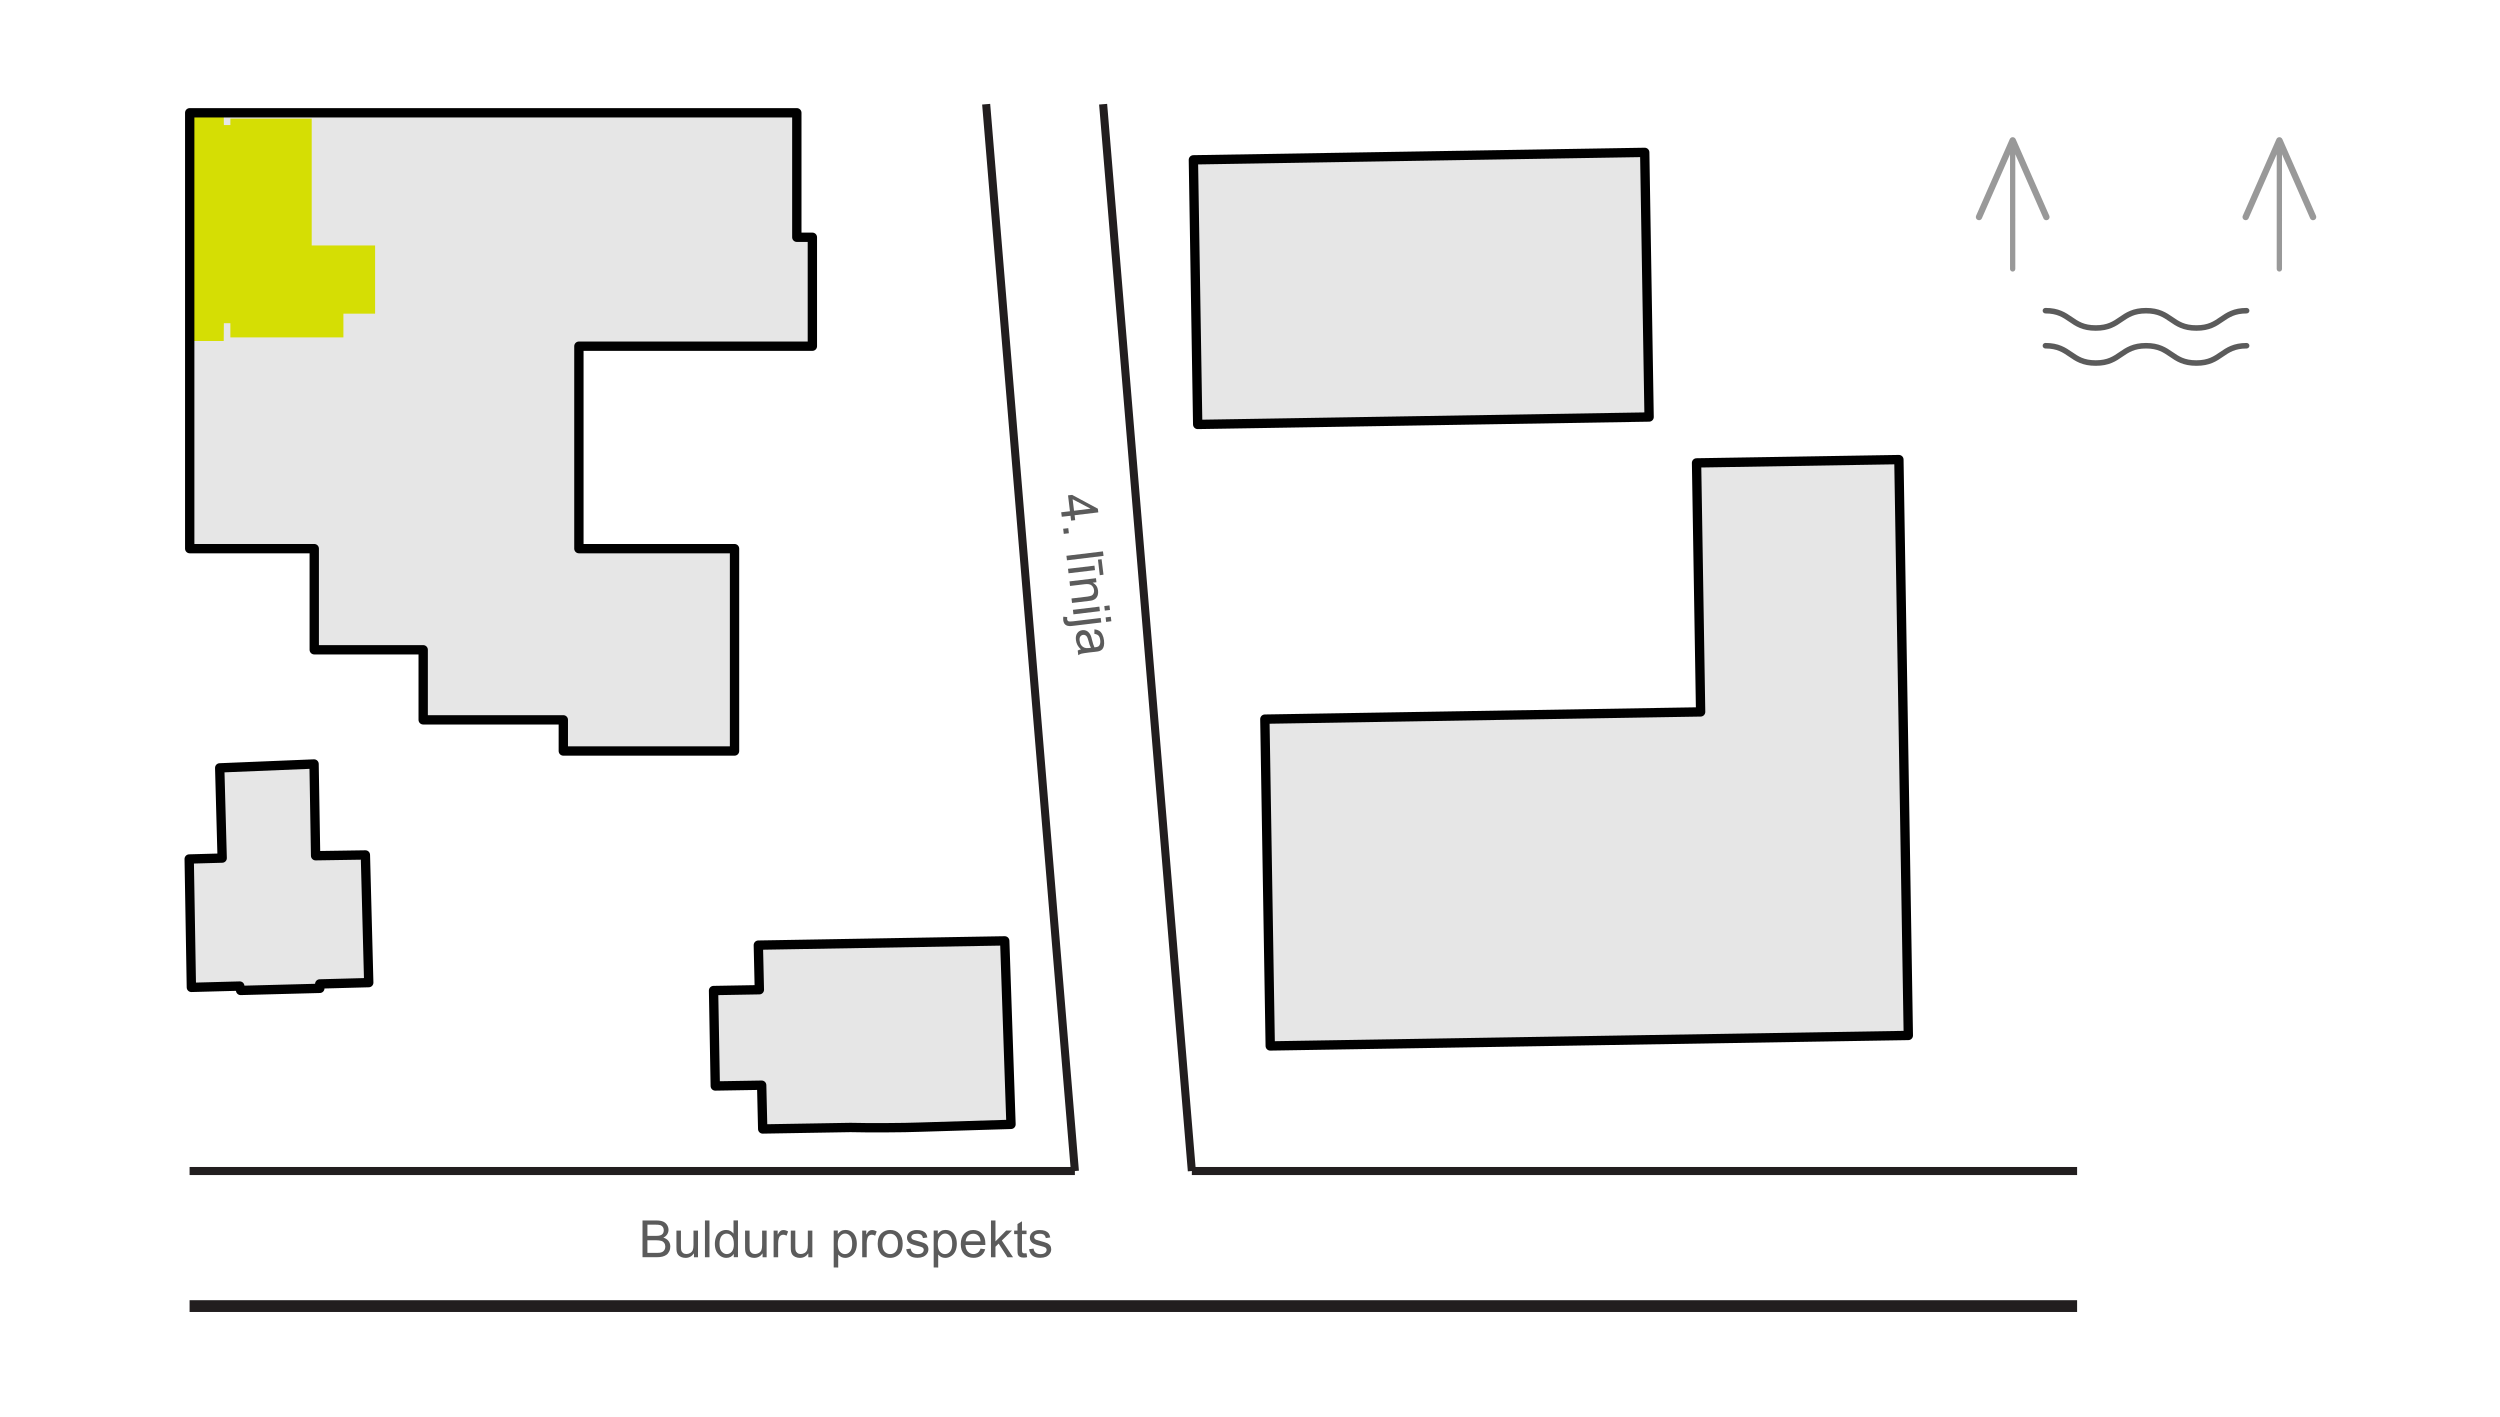 <?xml version="1.0" encoding="utf-8"?>
<!-- Generator: Adobe Illustrator 13.0.0, SVG Export Plug-In . SVG Version: 6.00 Build 14948)  -->
<!DOCTYPE svg PUBLIC "-//W3C//DTD SVG 1.1//EN" "http://www.w3.org/Graphics/SVG/1.1/DTD/svg11.dtd">
<svg version="1.1" id="Layer_1" xmlns="http://www.w3.org/2000/svg" xmlns:xlink="http://www.w3.org/1999/xlink" x="0px" y="0px"
	 width="312.982px" height="177.373px" viewBox="0 0 312.982 177.373" enable-background="new 0 0 312.982 177.373"
	 xml:space="preserve">
<g id="LWPOLYLINE_1_">
	<polyline fill="#E6E6E6" points="149.404,20.011 205.907,19.077 205.907,19.077 206.456,52.206 206.456,52.206 149.943,53.136 
		149.943,53.136 149.404,20.011 149.404,20.011 	"/>
</g>
<g id="HATCH_658_">
	<path fill="#E6E6E6" d="M125.797,117.802l0.78,22.971l0,0l-11.292,0.349l0,0c-2.221,0.088-6.583,0.104-8.809,0.045l0,0
		l-10.984,0.19l0,0l-0.129-5.485l0,0l-5.809,0.104l0,0l-0.215-11.947l0,0l5.74-0.104l0,0l-0.129-5.581l0,0L125.797,117.802
		L125.797,117.802z"/>
</g>
<g id="HATCH_659_">
	<polygon fill="#E6E6E6" points="30.023,123.458 30.124,124.009 30.124,124.009 40.04,123.746 40.04,123.746 40.032,123.19 
		40.032,123.19 46.168,123.024 46.168,123.024 45.749,107.04 45.749,107.04 39.512,107.151 39.512,107.151 39.319,95.647 
		39.319,95.647 27.509,96.142 27.509,96.142 27.817,107.435 27.817,107.435 23.689,107.55 23.689,107.55 23.959,123.624 
		23.959,123.624 	"/>
</g>
<g id="HATCH_660_">
	<polygon fill="#E6E6E6" points="70.523,90.112 70.523,94.021 70.523,94.021 91.955,94.021 91.955,94.021 91.955,68.686 
		91.955,68.686 72.474,68.686 72.474,68.686 72.474,43.341 72.474,43.341 84.164,43.341 84.164,43.341 101.698,43.341 
		101.698,43.341 101.698,29.708 101.698,29.708 99.752,29.708 99.752,29.708 99.752,14.119 99.752,14.119 23.751,14.119 
		23.751,14.119 23.751,68.686 23.751,68.686 39.342,68.686 39.342,68.686 39.342,81.345 39.342,81.345 52.98,81.345 52.98,81.345 
		52.98,90.112 52.98,90.112 	"/>
</g>
<g id="HATCH_661_">
	<polygon fill="#E6E6E6" points="159.024,130.948 238.908,129.631 238.908,129.631 237.728,57.538 237.728,57.538 212.396,57.953 
		212.396,57.953 212.905,89.125 212.905,89.125 158.351,90.028 158.351,90.028 	"/>
</g>
<g id="HATCH_662_">
	<polygon fill="none" points="149.404,20.011 205.907,19.08 205.907,19.08 206.456,52.209 206.456,52.209 149.943,53.136 
		149.943,53.136 	"/>
</g>
<g>
	<path fill="#5B5B5B" d="M132.854,64.133l1.095-0.129l-0.239-1.988l0.512-0.06l3.222,1.731l0.055,0.459l-2.965,0.358l0.073,0.615
		l-0.513,0.06l-0.072-0.608l-1.094,0.123L132.854,64.133z M134.461,63.94l2.069-0.256l-2.243-1.183L134.461,63.94z"/>
	<path fill="#5B5B5B" d="M133.101,66.196l0.639-0.075l0.077,0.639l-0.64,0.075L133.101,66.196z"/>
	<path fill="#5B5B5B" d="M133.508,69.581l4.576-0.552l0.07,0.563l-4.576,0.557L133.508,69.581z"/>
	<path fill="#5B5B5B" d="M133.706,71.21l3.313-0.394l0.063,0.561l-3.311,0.395L133.706,71.21z M137.455,70.063l0.456-0.054
		l0.239,1.937l-0.464,0.066L137.455,70.063z"/>
	<path fill="#5B5B5B" d="M133.897,72.784l3.312-0.398l0.057,0.505l-0.466,0.058c0.393,0.21,0.613,0.536,0.67,0.99
		c0.023,0.202,0.008,0.394-0.039,0.571c-0.057,0.173-0.134,0.305-0.239,0.406c-0.111,0.099-0.243,0.175-0.396,0.229
		c-0.102,0.04-0.282,0.072-0.545,0.095l-2.042,0.245l-0.066-0.559l2.02-0.241c0.225-0.035,0.394-0.079,0.505-0.13
		c0.104-0.055,0.189-0.145,0.24-0.265c0.058-0.11,0.078-0.251,0.058-0.406c-0.028-0.244-0.129-0.435-0.304-0.592
		c-0.169-0.149-0.463-0.209-0.891-0.149l-1.814,0.217L133.897,72.784z"/>
	<path fill="#5B5B5B" d="M134.322,76.347l3.312-0.403l0.065,0.568l-3.314,0.399L134.322,76.347z M138.251,75.877l0.646-0.087
		l0.065,0.573l-0.646,0.08L138.251,75.877z"/>
	<path fill="#5B5B5B" d="M133.12,77.206l0.489,0.048c-0.015,0.113-0.023,0.206-0.015,0.273c0.015,0.103,0.064,0.193,0.149,0.241
		c0.081,0.048,0.267,0.05,0.578,0.017l3.477-0.418l0.073,0.561l-3.496,0.418c-0.412,0.059-0.697,0.039-0.871-0.055
		c-0.228-0.111-0.352-0.322-0.393-0.636C133.097,77.494,133.097,77.341,133.12,77.206z M138.417,77.293l0.646-0.079l0.072,0.56
		l-0.656,0.087L138.417,77.293z"/>
	<path fill="#5B5B5B" d="M135.323,81.3c-0.199-0.19-0.349-0.373-0.442-0.56c-0.093-0.181-0.158-0.391-0.181-0.604
		c-0.048-0.368,0.012-0.656,0.166-0.872c0.154-0.217,0.368-0.343,0.646-0.374c0.162-0.02,0.312,0,0.455,0.054
		c0.143,0.06,0.259,0.145,0.355,0.256c0.098,0.103,0.179,0.237,0.239,0.383c0.046,0.099,0.089,0.26,0.143,0.49
		c0.108,0.437,0.213,0.764,0.311,0.97c0.08-0.008,0.125-0.012,0.147-0.017c0.231-0.028,0.385-0.09,0.462-0.216
		c0.108-0.154,0.15-0.378,0.116-0.662c-0.033-0.256-0.101-0.455-0.213-0.568c-0.106-0.115-0.275-0.186-0.52-0.229l0.008-0.562
		c0.246,0.024,0.436,0.087,0.597,0.181c0.159,0.098,0.287,0.257,0.387,0.458c0.107,0.207,0.174,0.454,0.214,0.739
		c0.031,0.284,0.028,0.516-0.017,0.702c-0.048,0.19-0.119,0.323-0.206,0.422c-0.089,0.099-0.213,0.169-0.363,0.221
		c-0.089,0.032-0.258,0.067-0.513,0.09l-0.751,0.082c-0.521,0.071-0.853,0.116-0.986,0.155c-0.136,0.043-0.267,0.103-0.383,0.19
		l-0.072-0.587C135.043,81.38,135.178,81.332,135.323,81.3z M136.578,81.1c-0.108-0.194-0.221-0.489-0.318-0.899
		c-0.064-0.225-0.122-0.383-0.169-0.466c-0.057-0.09-0.126-0.162-0.215-0.209c-0.084-0.044-0.182-0.055-0.274-0.048
		c-0.149,0.019-0.266,0.09-0.355,0.215c-0.088,0.13-0.114,0.297-0.084,0.522c0.024,0.215,0.089,0.405,0.206,0.564
		c0.116,0.154,0.262,0.256,0.44,0.322c0.126,0.044,0.32,0.051,0.57,0.024L136.578,81.1z"/>
</g>
<polyline fill="#D5DE04" points="46.959,39.267 42.992,39.267 42.992,42.238 28.842,42.238 28.842,40.462 28.026,40.462 
	28.008,42.691 23.751,42.691 23.733,33.505 23.751,14.119 28.008,14.119 28.026,15.659 28.842,15.659 28.842,14.844 39.024,14.844 
	39.024,30.733 46.959,30.733 46.959,39.267 "/>
<g>
	<path fill="#5B5B5B" d="M80.438,157.399v-4.605h1.73c0.351,0,0.633,0.047,0.844,0.137c0.213,0.088,0.379,0.236,0.501,0.422
		c0.121,0.197,0.181,0.402,0.181,0.612c0,0.196-0.054,0.382-0.162,0.556c-0.108,0.179-0.267,0.313-0.485,0.422
		c0.28,0.084,0.494,0.228,0.643,0.418c0.15,0.197,0.227,0.436,0.227,0.699c0,0.224-0.045,0.42-0.137,0.604
		c-0.092,0.183-0.201,0.328-0.336,0.422c-0.131,0.101-0.303,0.175-0.505,0.231c-0.201,0.057-0.448,0.078-0.744,0.078h-1.758
		L80.438,157.399L80.438,157.399z M81.053,154.724h0.996c0.271,0,0.464-0.018,0.582-0.055c0.158-0.048,0.272-0.121,0.353-0.229
		c0.08-0.111,0.117-0.248,0.117-0.409c0-0.154-0.036-0.288-0.108-0.403c-0.072-0.118-0.177-0.197-0.316-0.248
		c-0.138-0.045-0.371-0.063-0.702-0.063h-0.921L81.053,154.724L81.053,154.724z M81.053,156.854h1.146
		c0.199,0,0.336-0.013,0.417-0.021c0.142-0.025,0.259-0.073,0.351-0.124c0.093-0.052,0.169-0.146,0.234-0.254
		c0.062-0.113,0.089-0.248,0.089-0.397c0-0.17-0.043-0.317-0.131-0.438c-0.089-0.126-0.211-0.225-0.37-0.268
		c-0.158-0.045-0.378-0.08-0.674-0.08H81.05L81.053,156.854L81.053,156.854z"/>
	<path fill="#5B5B5B" d="M86.878,157.399v-0.49c-0.258,0.375-0.609,0.57-1.06,0.57c-0.197,0-0.378-0.041-0.548-0.112
		c-0.17-0.081-0.299-0.17-0.38-0.283c-0.081-0.108-0.141-0.252-0.174-0.418c-0.02-0.11-0.032-0.288-0.032-0.529v-2.075h0.566v1.853
		c0,0.297,0.008,0.494,0.031,0.603c0.036,0.146,0.108,0.256,0.227,0.346c0.112,0.084,0.259,0.131,0.428,0.131
		c0.17,0,0.329-0.051,0.476-0.131c0.149-0.086,0.255-0.209,0.316-0.354c0.061-0.151,0.093-0.372,0.093-0.655v-1.789h0.566v3.338
		h-0.509V157.399z"/>
	<path fill="#5B5B5B" d="M88.254,157.399v-4.605h0.566v4.605H88.254z"/>
	<path fill="#5B5B5B" d="M91.862,157.399v-0.418c-0.209,0.332-0.521,0.496-0.934,0.496c-0.267,0-0.509-0.078-0.736-0.229
		c-0.221-0.146-0.395-0.353-0.517-0.604c-0.121-0.265-0.181-0.574-0.181-0.916c0-0.336,0.057-0.629,0.166-0.903
		c0.108-0.281,0.278-0.482,0.5-0.624c0.224-0.146,0.471-0.219,0.748-0.219c0.201,0,0.379,0.039,0.536,0.125
		c0.159,0.082,0.284,0.192,0.386,0.334v-1.653h0.56v4.604h-0.528V157.399L91.862,157.399z M90.078,155.729
		c0,0.428,0.088,0.754,0.27,0.957c0.181,0.207,0.397,0.314,0.639,0.314c0.247,0,0.457-0.102,0.63-0.305
		c0.173-0.202,0.257-0.512,0.257-0.928c0-0.455-0.089-0.791-0.262-1.008c-0.174-0.221-0.392-0.32-0.651-0.32
		c-0.25,0-0.459,0.099-0.629,0.305C90.162,154.969,90.078,155.292,90.078,155.729z"/>
	<path fill="#5B5B5B" d="M95.47,157.399v-0.49c-0.259,0.375-0.61,0.57-1.059,0.57c-0.197,0-0.379-0.041-0.549-0.112
		c-0.169-0.081-0.3-0.17-0.38-0.283c-0.081-0.108-0.141-0.252-0.174-0.418c-0.019-0.11-0.032-0.288-0.032-0.529v-2.075h0.566v1.853
		c0,0.297,0.008,0.494,0.032,0.603c0.036,0.146,0.108,0.256,0.227,0.346c0.111,0.084,0.257,0.131,0.427,0.131
		c0.169,0,0.327-0.051,0.476-0.131c0.149-0.086,0.254-0.209,0.316-0.354c0.062-0.151,0.093-0.372,0.093-0.655v-1.789h0.565v3.338
		H95.47V157.399z"/>
	<path fill="#5B5B5B" d="M96.851,157.399v-3.34h0.508v0.506c0.13-0.235,0.25-0.396,0.361-0.463c0.107-0.082,0.229-0.11,0.363-0.11
		c0.189,0,0.385,0.06,0.582,0.181l-0.193,0.526c-0.138-0.083-0.281-0.123-0.417-0.123c-0.123,0-0.234,0.044-0.335,0.11
		c-0.101,0.07-0.169,0.178-0.21,0.311c-0.065,0.202-0.093,0.418-0.093,0.659v1.749L96.851,157.399L96.851,157.399z"/>
	<path fill="#5B5B5B" d="M101.194,157.399v-0.49c-0.259,0.375-0.61,0.57-1.06,0.57c-0.196,0-0.378-0.041-0.548-0.112
		c-0.169-0.081-0.299-0.17-0.38-0.283c-0.08-0.108-0.141-0.252-0.174-0.418c-0.019-0.11-0.032-0.288-0.032-0.529v-2.075h0.566v1.853
		c0,0.297,0.008,0.494,0.031,0.603c0.036,0.146,0.108,0.256,0.227,0.346c0.112,0.084,0.257,0.131,0.427,0.131
		c0.169,0,0.327-0.051,0.476-0.131c0.15-0.086,0.256-0.209,0.316-0.354c0.061-0.151,0.093-0.372,0.093-0.655v-1.789h0.566v3.338
		h-0.508V157.399z"/>
	<path fill="#5B5B5B" d="M104.373,158.676v-4.623h0.513v0.435c0.12-0.168,0.258-0.299,0.412-0.383
		c0.155-0.084,0.339-0.125,0.556-0.125c0.288,0,0.538,0.071,0.756,0.22c0.219,0.147,0.384,0.354,0.493,0.62
		c0.111,0.265,0.167,0.563,0.167,0.884c0,0.339-0.062,0.646-0.182,0.926c-0.121,0.271-0.299,0.479-0.533,0.623
		c-0.235,0.146-0.482,0.228-0.735,0.228c-0.19,0-0.359-0.049-0.509-0.117c-0.149-0.082-0.274-0.185-0.373-0.305v1.625
		L104.373,158.676L104.373,158.676z M104.886,155.745c0,0.432,0.084,0.756,0.258,0.951c0.173,0.197,0.385,0.308,0.63,0.308
		c0.255,0,0.469-0.106,0.646-0.319c0.177-0.211,0.266-0.539,0.266-0.981c0-0.42-0.084-0.746-0.263-0.959
		c-0.174-0.208-0.383-0.313-0.625-0.313c-0.243,0-0.453,0.11-0.639,0.342C104.975,154.992,104.886,155.319,104.886,155.745z"/>
	<path fill="#5B5B5B" d="M107.942,157.399v-3.34h0.509v0.506c0.13-0.235,0.25-0.396,0.359-0.463c0.11-0.082,0.231-0.11,0.365-0.11
		c0.19,0,0.383,0.06,0.582,0.181l-0.195,0.526c-0.137-0.083-0.279-0.123-0.417-0.123c-0.12,0-0.233,0.044-0.336,0.11
		c-0.101,0.07-0.17,0.178-0.209,0.311c-0.065,0.202-0.093,0.418-0.093,0.659v1.749L107.942,157.399L107.942,157.399z"/>
	<path fill="#5B5B5B" d="M109.881,155.728c0-0.609,0.17-1.08,0.517-1.373c0.288-0.248,0.639-0.371,1.051-0.371
		c0.458,0,0.836,0.148,1.125,0.444c0.292,0.298,0.436,0.726,0.436,1.251c0,0.424-0.063,0.758-0.193,1.016
		c-0.129,0.242-0.316,0.438-0.562,0.57c-0.245,0.141-0.514,0.213-0.807,0.213c-0.469,0-0.844-0.147-1.137-0.449
		C110.033,156.726,109.881,156.294,109.881,155.728z M110.464,155.728c0,0.426,0.092,0.752,0.278,0.957
		c0.188,0.209,0.42,0.319,0.705,0.319c0.278,0,0.513-0.106,0.698-0.319c0.185-0.211,0.278-0.539,0.278-0.979
		c0-0.413-0.093-0.727-0.278-0.932c-0.19-0.223-0.419-0.317-0.698-0.317c-0.284,0-0.517,0.099-0.705,0.317
		C110.556,154.985,110.464,155.304,110.464,155.728z"/>
	<path fill="#5B5B5B" d="M113.45,156.397l0.559-0.084c0.033,0.227,0.12,0.396,0.264,0.518c0.145,0.109,0.345,0.177,0.603,0.177
		s0.452-0.054,0.581-0.157c0.126-0.104,0.188-0.229,0.188-0.371c0-0.129-0.057-0.235-0.166-0.305
		c-0.08-0.051-0.272-0.115-0.582-0.193c-0.416-0.103-0.703-0.189-0.859-0.27c-0.162-0.078-0.284-0.184-0.365-0.318
		c-0.081-0.134-0.125-0.271-0.125-0.438c0-0.146,0.031-0.285,0.101-0.42c0.069-0.135,0.162-0.23,0.278-0.313
		c0.088-0.067,0.207-0.115,0.36-0.166c0.153-0.052,0.314-0.066,0.488-0.066c0.263,0,0.494,0.035,0.692,0.104
		c0.197,0.08,0.343,0.185,0.436,0.305c0.093,0.133,0.161,0.304,0.194,0.519L115.543,155c-0.023-0.169-0.097-0.304-0.217-0.409
		c-0.123-0.086-0.292-0.135-0.509-0.135c-0.258,0-0.443,0.041-0.559,0.119c-0.111,0.086-0.169,0.193-0.169,0.303
		c0,0.082,0.025,0.139,0.073,0.196c0.045,0.067,0.116,0.112,0.219,0.151c0.055,0.021,0.221,0.077,0.5,0.145
		c0.399,0.107,0.679,0.193,0.84,0.263c0.156,0.07,0.282,0.169,0.371,0.291c0.089,0.132,0.138,0.293,0.138,0.481
		c0,0.188-0.057,0.367-0.166,0.531c-0.11,0.17-0.267,0.297-0.478,0.396c-0.205,0.088-0.44,0.134-0.701,0.134
		c-0.433,0-0.764-0.085-0.995-0.265C113.659,157.021,113.509,156.752,113.45,156.397z"/>
	<path fill="#5B5B5B" d="M116.89,158.676v-4.623h0.515v0.435c0.12-0.168,0.258-0.299,0.412-0.383
		c0.152-0.084,0.338-0.125,0.556-0.125c0.288,0,0.536,0.071,0.755,0.22c0.219,0.147,0.384,0.354,0.494,0.62
		c0.108,0.265,0.166,0.563,0.166,0.884c0,0.339-0.062,0.646-0.181,0.926c-0.123,0.271-0.3,0.479-0.535,0.623
		c-0.232,0.146-0.48,0.228-0.733,0.228c-0.191,0-0.361-0.049-0.509-0.117c-0.149-0.082-0.276-0.185-0.373-0.305v1.625
		L116.89,158.676L116.89,158.676z M117.409,155.745c0,0.432,0.084,0.756,0.257,0.951c0.174,0.197,0.383,0.308,0.63,0.308
		c0.254,0,0.469-0.106,0.647-0.319c0.177-0.211,0.267-0.539,0.267-0.981c0-0.42-0.085-0.746-0.263-0.959
		c-0.173-0.208-0.385-0.313-0.625-0.313c-0.243,0-0.453,0.11-0.64,0.342C117.497,154.992,117.409,155.319,117.409,155.745z"/>
	<path fill="#5B5B5B" d="M122.755,156.322l0.586,0.075c-0.093,0.338-0.263,0.604-0.513,0.791s-0.57,0.285-0.953,0.285
		c-0.489,0-0.877-0.15-1.163-0.449c-0.289-0.303-0.428-0.727-0.428-1.271c0-0.561,0.146-0.998,0.432-1.299
		c0.291-0.311,0.667-0.466,1.126-0.466c0.446,0,0.813,0.146,1.095,0.452c0.284,0.298,0.424,0.731,0.424,1.273
		c0,0.036,0,0.087-0.004,0.153h-2.487c0.019,0.364,0.125,0.646,0.311,0.841c0.186,0.191,0.419,0.292,0.694,0.292
		c0.209,0,0.383-0.063,0.533-0.161C122.558,156.735,122.67,156.562,122.755,156.322z M120.897,155.407h1.862
		c-0.023-0.274-0.096-0.494-0.213-0.629c-0.181-0.228-0.415-0.322-0.704-0.322c-0.257,0-0.475,0.082-0.653,0.252
		C121.01,154.882,120.917,155.118,120.897,155.407z"/>
	<path fill="#5B5B5B" d="M124.061,157.399v-4.605h0.564v2.617l1.337-1.355h0.736l-1.276,1.245l1.406,2.099h-0.702l-1.102-1.707
		l-0.4,0.388v1.319H124.061L124.061,157.399z"/>
	<path fill="#5B5B5B" d="M128.513,156.894l0.08,0.498c-0.159,0.035-0.299,0.051-0.425,0.051c-0.207,0-0.365-0.028-0.477-0.09
		c-0.113-0.068-0.194-0.147-0.242-0.256c-0.05-0.099-0.069-0.332-0.069-0.672v-1.92h-0.416v-0.441h0.416v-0.828l0.566-0.34v1.17
		h0.569v0.438h-0.569v1.95c0,0.154,0.007,0.261,0.028,0.307c0.019,0.057,0.053,0.09,0.097,0.11c0.046,0.026,0.111,0.041,0.195,0.041
		C128.318,156.909,128.402,156.901,128.513,156.894z"/>
	<path fill="#5B5B5B" d="M128.832,156.397l0.562-0.084c0.032,0.227,0.116,0.396,0.263,0.518c0.146,0.109,0.343,0.177,0.602,0.177
		c0.257,0,0.449-0.054,0.577-0.157c0.131-0.104,0.19-0.229,0.19-0.371c0-0.129-0.054-0.235-0.165-0.305
		c-0.078-0.051-0.267-0.115-0.58-0.193c-0.416-0.103-0.704-0.189-0.866-0.27c-0.158-0.078-0.278-0.184-0.362-0.318
		c-0.085-0.134-0.125-0.271-0.125-0.438c0-0.146,0.036-0.285,0.101-0.42c0.073-0.125,0.166-0.23,0.278-0.313
		c0.089-0.067,0.209-0.115,0.359-0.166c0.154-0.052,0.315-0.066,0.488-0.066c0.259,0,0.493,0.035,0.691,0.104
		c0.203,0.08,0.342,0.185,0.438,0.305c0.093,0.133,0.155,0.304,0.196,0.519L130.925,155c-0.028-0.169-0.101-0.304-0.221-0.409
		c-0.119-0.086-0.291-0.135-0.513-0.135c-0.26,0-0.442,0.041-0.553,0.119c-0.112,0.086-0.17,0.193-0.17,0.303
		c0,0.082,0.024,0.139,0.074,0.196c0.043,0.067,0.116,0.112,0.216,0.151c0.057,0.021,0.223,0.077,0.497,0.145
		c0.404,0.107,0.679,0.193,0.84,0.263c0.159,0.07,0.281,0.169,0.373,0.291c0.093,0.132,0.137,0.293,0.137,0.481
		c0,0.188-0.055,0.367-0.167,0.531c-0.107,0.17-0.266,0.297-0.475,0.396c-0.21,0.088-0.442,0.134-0.708,0.134
		c-0.433,0-0.763-0.085-0.989-0.265C129.049,157.024,128.891,156.752,128.832,156.397z"/>
</g>
<g id="LWPOLYLINE_20341_">
	<path fill="none" stroke="#000000" stroke-width="1.169" stroke-linecap="round" stroke-linejoin="round" d="M125.785,117.79
		l0.785,22.971l0,0l-11.292,0.346l0,0c-2.221,0.086-6.588,0.106-8.809,0.045l0,0l-10.984,0.188l0,0l-0.129-5.481l0,0l-5.809,0.099
		l0,0l-0.215-11.948l0,0l5.735-0.103l0,0l-0.128-5.582l0,0L125.785,117.79L125.785,117.79"/>
</g>
<g id="LWPOLYLINE_20344_">
	<polyline fill="none" stroke="#000000" stroke-width="1.169" stroke-linecap="round" stroke-linejoin="round" points="
		30.019,123.449 30.124,123.994 30.124,123.994 40.04,123.733 40.04,123.733 40.029,123.183 40.029,123.183 46.164,123.017 
		46.164,123.017 45.744,107.033 45.744,107.033 39.512,107.131 39.512,107.131 39.319,95.646 39.319,95.646 27.506,96.133 
		27.506,96.133 27.814,107.426 27.814,107.426 23.686,107.541 23.686,107.541 23.959,123.612 23.959,123.612 30.019,123.449 
		30.019,123.449 	"/>
</g>
<g id="LWPOLYLINE_20345_">
	<polyline fill="none" stroke="#000000" stroke-width="1.169" stroke-linecap="round" stroke-linejoin="round" points="
		70.523,90.119 70.523,94.021 70.523,94.021 70.523,94.021 91.958,94.021 91.958,94.021 91.958,68.686 91.958,68.686 72.474,68.686 
		72.474,68.686 72.474,43.341 72.474,43.341 84.164,43.341 84.164,43.341 84.164,43.341 101.703,43.341 101.703,43.341 
		101.703,29.704 101.703,29.704 101.703,29.704 99.756,29.704 99.756,29.704 99.756,14.119 99.756,14.119 99.756,14.119 
		23.751,14.119 23.751,14.119 23.751,68.686 23.751,68.686 39.342,68.686 39.342,68.686 39.342,81.348 39.342,81.348 52.98,81.348 
		52.98,81.348 52.98,90.119 52.98,90.119 70.523,90.119 70.523,90.119 	"/>
</g>
<g id="LWPOLYLINE_20346_">
	<polygon fill="none" stroke="#000000" stroke-width="1.169" stroke-linecap="round" stroke-linejoin="round" points="
		159.024,130.944 238.908,129.631 238.908,129.631 237.728,57.538 237.728,57.538 212.396,57.953 212.396,57.953 212.905,89.125 
		212.905,89.125 158.351,90.031 158.351,90.031 	"/>
</g>
<g id="LWPOLYLINE_20347_">
	<polyline fill="none" stroke="#000000" stroke-width="1.169" stroke-linecap="round" stroke-linejoin="round" points="
		149.404,20.011 205.907,19.077 205.907,19.077 206.456,52.206 206.456,52.206 149.943,53.136 149.943,53.136 149.404,20.011 
		149.404,20.011 	"/>
</g>
<line fill="none" stroke="#221E1F" stroke-width="1.01" x1="123.46" y1="13.045" x2="134.568" y2="146.603"/>
<line fill="none" stroke="#221E1F" stroke-width="1.01" x1="134.568" y1="146.603" x2="23.735" y2="146.603"/>
<line fill="none" stroke="#221E1F" stroke-width="1.474" x1="260.038" y1="163.513" x2="23.735" y2="163.513"/>
<line fill="none" stroke="#221E1F" stroke-width="1.01" x1="138.103" y1="13.045" x2="149.211" y2="146.603"/>
<line fill="none" stroke="#221E1F" stroke-width="1.01" x1="260.038" y1="146.603" x2="149.211" y2="146.603"/>
<g>
	<path fill="#999999" d="M289.949,27.012l-4.218-9.6c-0.01-0.022-0.026-0.037-0.041-0.057c-0.017-0.022-0.025-0.045-0.045-0.063
		c-0.021-0.021-0.047-0.033-0.068-0.049c-0.02-0.012-0.032-0.028-0.053-0.037c-0.004-0.001-0.008-0.001-0.01-0.002
		c-0.024-0.01-0.056-0.012-0.078-0.017c-0.025-0.005-0.053-0.014-0.074-0.014s-0.041,0.007-0.063,0.011
		c-0.028,0.005-0.063,0.007-0.089,0.018c-0.004,0.001-0.007,0.001-0.01,0.002c-0.021,0.009-0.032,0.024-0.051,0.035
		c-0.023,0.016-0.051,0.029-0.069,0.05c-0.021,0.022-0.035,0.049-0.054,0.075c-0.012,0.016-0.022,0.028-0.03,0.046l-4.22,9.602
		c-0.09,0.201,0.002,0.436,0.203,0.524c0.055,0.023,0.106,0.034,0.16,0.034c0.153,0,0.301-0.089,0.366-0.238l3.521-8.011v14.351
		c0,0.182,0.15,0.33,0.334,0.33s0.33-0.148,0.33-0.33V19.316l3.522,8.018c0.065,0.149,0.212,0.238,0.365,0.238
		c0.055,0,0.106-0.011,0.161-0.033C289.944,27.45,290.036,27.214,289.949,27.012z"/>
</g>
<g>
	<path fill="#999999" d="M256.56,27.012l-4.218-9.6c-0.01-0.022-0.024-0.037-0.04-0.057c-0.014-0.022-0.025-0.045-0.045-0.063
		c-0.021-0.021-0.046-0.033-0.068-0.049c-0.02-0.012-0.03-0.028-0.054-0.037c-0.004-0.001-0.007-0.001-0.01-0.002
		c-0.022-0.01-0.052-0.012-0.078-0.017c-0.024-0.005-0.049-0.014-0.073-0.014c-0.021,0-0.041,0.007-0.062,0.011
		c-0.03,0.005-0.062,0.007-0.089,0.018c-0.004,0.001-0.008,0.001-0.01,0.002c-0.021,0.009-0.032,0.024-0.049,0.035
		c-0.025,0.016-0.053,0.029-0.07,0.05c-0.021,0.022-0.036,0.049-0.053,0.075c-0.013,0.016-0.024,0.028-0.031,0.046l-4.219,9.602
		c-0.092,0.201,0.002,0.436,0.203,0.524c0.053,0.023,0.105,0.034,0.158,0.034c0.153,0,0.305-0.089,0.366-0.238l3.521-8.011v14.351
		c0,0.182,0.148,0.33,0.332,0.33c0.185,0,0.33-0.148,0.33-0.33V19.316l3.523,8.018c0.063,0.149,0.211,0.238,0.363,0.238
		c0.056,0,0.106-0.011,0.16-0.033C256.558,27.45,256.646,27.214,256.56,27.012z"/>
</g>
<g>
	<g>
		<path fill="#5B5B5B" d="M281.61,43.282c0,0.188-0.15,0.339-0.338,0.346v0.002h-0.004c-0.746,0-1.281,0.125-1.732,0.31
			c-0.451,0.189-0.822,0.44-1.215,0.71c-0.394,0.272-0.812,0.564-1.346,0.784c-0.533,0.221-1.181,0.366-2.004,0.364
			c-0.828,0.002-1.476-0.143-2.009-0.364c-0.532-0.22-0.953-0.511-1.346-0.784c-0.396-0.27-0.765-0.521-1.216-0.71
			c-0.45-0.186-0.985-0.31-1.729-0.31c-0.748,0-1.28,0.125-1.731,0.31c-0.453,0.189-0.822,0.44-1.217,0.71
			c-0.392,0.272-0.81,0.564-1.347,0.784c-0.531,0.221-1.179,0.366-2.004,0.364c-0.828,0.002-1.476-0.143-2.006-0.364
			c-0.533-0.22-0.955-0.511-1.349-0.784c-0.395-0.27-0.762-0.521-1.215-0.71c-0.451-0.186-0.986-0.31-1.73-0.31h-0.006v-0.001
			c-0.188-0.003-0.342-0.157-0.342-0.347c0-0.19,0.152-0.343,0.342-0.347v-0.001c0.002,0,0.002,0,0.006,0h0.007
			c0.817,0,1.459,0.143,1.991,0.365c0.531,0.218,0.947,0.509,1.343,0.779h0.004c0.392,0.273,0.765,0.525,1.215,0.714
			c0.453,0.186,0.99,0.31,1.74,0.31c0.748,0,1.285-0.125,1.737-0.31c0.453-0.189,0.824-0.44,1.218-0.711v-0.002
			c0.396-0.27,0.813-0.561,1.344-0.779c0.533-0.222,1.175-0.365,1.992-0.365h0.008c0,0,0,0,0.004,0l0,0
			c0.818,0,1.461,0.143,1.992,0.365c0.533,0.218,0.949,0.509,1.344,0.779h0.003c0.393,0.273,0.764,0.525,1.215,0.714
			c0.453,0.186,0.992,0.31,1.742,0.31c0.745,0,1.284-0.125,1.737-0.31c0.451-0.189,0.821-0.44,1.215-0.711l0.002-0.002
			c0.396-0.27,0.813-0.561,1.345-0.779c0.53-0.222,1.174-0.365,1.992-0.365h0.006c0.002,0,0.002,0,0.004,0v0.002
			C281.46,42.942,281.61,43.094,281.61,43.282z"/>
	</g>
	<g>
		<path fill="#5B5B5B" d="M281.61,38.896c0,0.188-0.15,0.339-0.338,0.346v0.002h-0.004c-0.746,0-1.281,0.125-1.732,0.31
			c-0.451,0.189-0.822,0.44-1.215,0.71c-0.394,0.272-0.812,0.564-1.346,0.784c-0.533,0.221-1.181,0.366-2.004,0.364
			c-0.828,0.002-1.476-0.143-2.009-0.364c-0.532-0.22-0.953-0.511-1.346-0.784c-0.396-0.27-0.765-0.521-1.216-0.71
			c-0.45-0.186-0.985-0.31-1.729-0.31c-0.748,0-1.28,0.125-1.731,0.31c-0.453,0.189-0.822,0.44-1.217,0.71
			c-0.392,0.272-0.81,0.564-1.347,0.784c-0.531,0.221-1.179,0.366-2.004,0.364c-0.828,0.002-1.476-0.143-2.006-0.364
			c-0.533-0.22-0.955-0.511-1.349-0.784c-0.395-0.27-0.762-0.521-1.215-0.71c-0.451-0.186-0.986-0.31-1.73-0.31h-0.006v-0.001
			c-0.188-0.003-0.342-0.157-0.342-0.347s0.152-0.343,0.342-0.347v-0.001c0.002,0,0.002,0,0.006,0h0.007
			c0.817,0,1.459,0.143,1.991,0.365c0.531,0.218,0.947,0.509,1.343,0.779h0.004c0.392,0.273,0.765,0.525,1.215,0.714
			c0.453,0.186,0.99,0.31,1.74,0.31c0.748,0,1.285-0.125,1.737-0.31c0.453-0.189,0.824-0.44,1.218-0.711v-0.002
			c0.396-0.27,0.813-0.561,1.344-0.779c0.533-0.222,1.175-0.365,1.992-0.365h0.008c0,0,0,0,0.004,0l0,0
			c0.818,0,1.461,0.143,1.992,0.365c0.533,0.218,0.949,0.509,1.344,0.779h0.003c0.393,0.273,0.764,0.525,1.215,0.714
			c0.453,0.186,0.992,0.31,1.742,0.31c0.745,0,1.284-0.125,1.737-0.31c0.451-0.189,0.821-0.44,1.215-0.711l0.002-0.002
			c0.396-0.27,0.813-0.561,1.345-0.779c0.53-0.222,1.174-0.365,1.992-0.365h0.006c0.002,0,0.002,0,0.004,0v0.002
			C281.46,38.556,281.61,38.708,281.61,38.896z"/>
	</g>
</g>
</svg>
